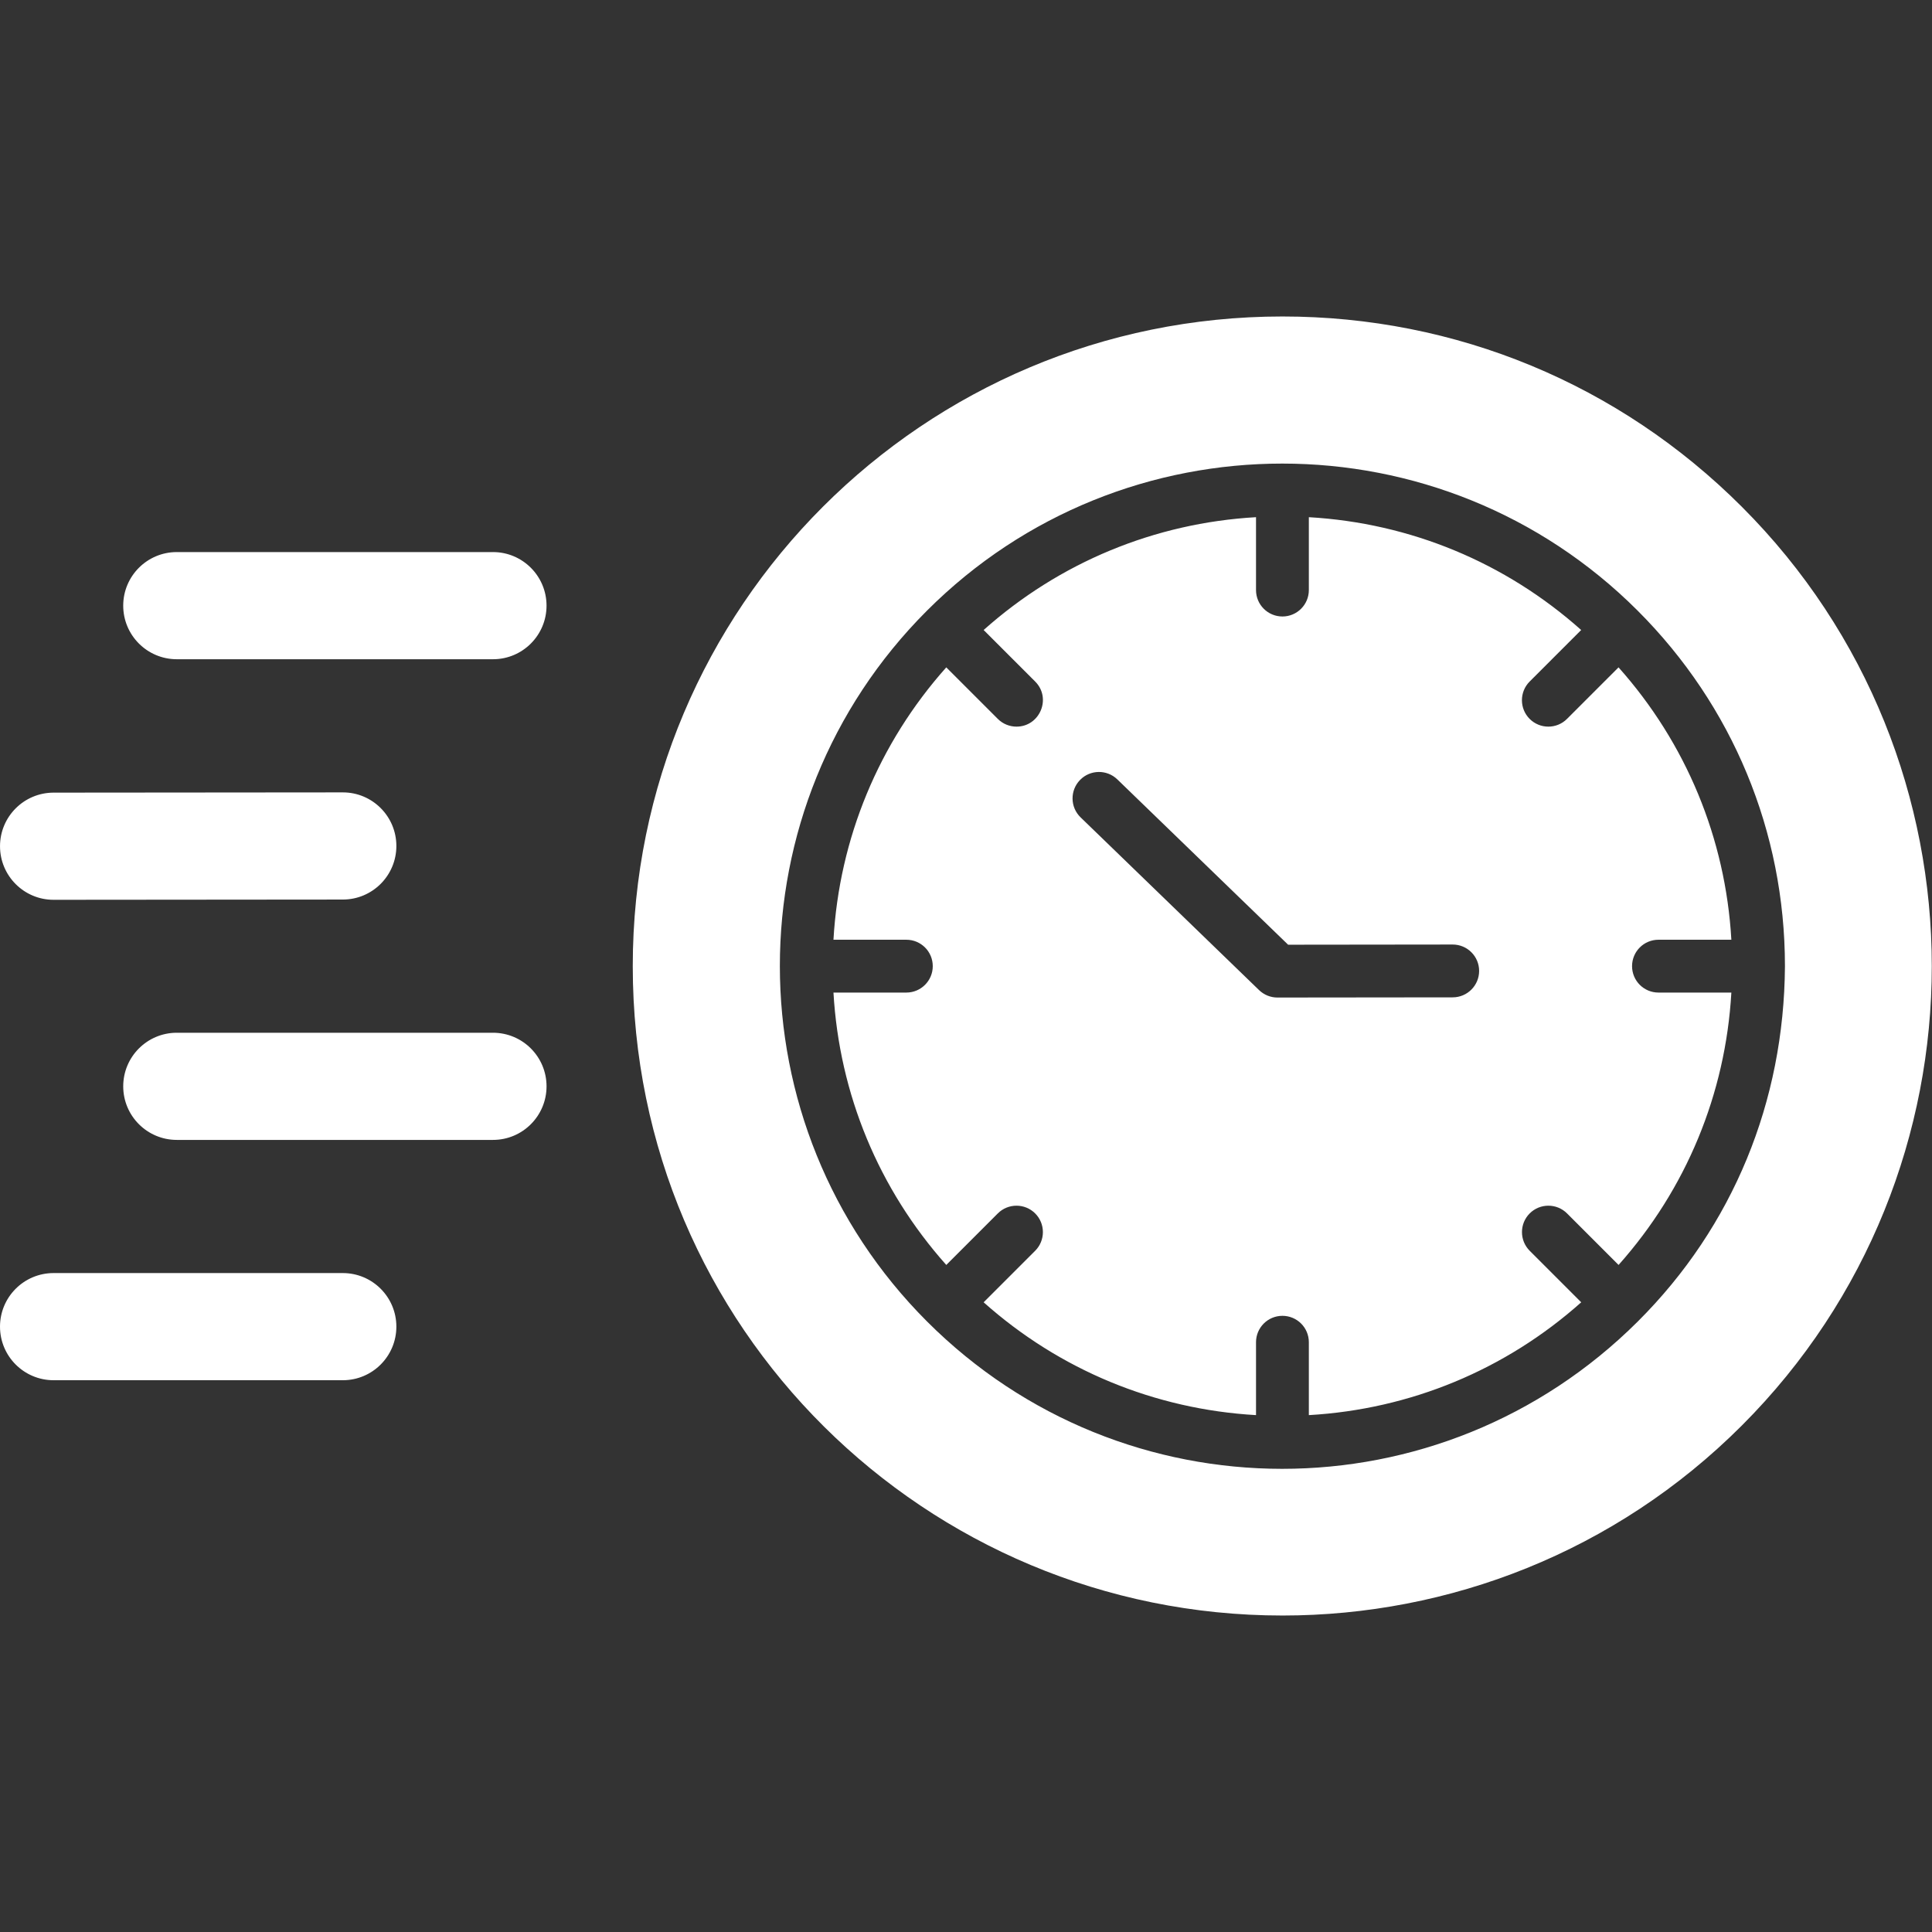 <svg xmlns:xlink="http://www.w3.org/1999/xlink" version="1.1" xmlns="http://www.w3.org/2000/svg" width="300" viewBox="0 0 512 512" text-rendering="geometricPrecision" shape-rendering="geometricPrecision" image-rendering="optimizeQuality" height="300" fill-rule="evenodd" clip-rule="evenodd"><rect x="0" y="0" width="512" height="512" fill="#333333" stroke="none"/><g transform="matrix(1,0,0,1,0,0)" height="100%" width="100%"><g id="Layer_x0020_1"><path stroke-opacity="1" stroke="none" data-original-color="#000000ff" fill-opacity="1" fill="#ffffff" d="m130.649 174.705h-83.795c-7.843 0-14.2-6.356-14.2-14.2s6.356-14.199 14.2-14.199l83.785 0c7.843 0 14.199 6.356 14.199 14.2 0 7.838-6.35 14.199-14.189 14.199zm209.208 253.425c-94.412 0-172.17-76.147-172.17-172.09 0-95.141 77.029-172.17 172.17-172.17 45.987 0 89.225 17.909 121.743 50.427 67.126 67.126 67.126 176.359 0 243.486-33.568 33.568-77.656 50.347-121.743 50.347zm0-264.755c-3.87 0-7-3.13-7-7v-19.316c-26.879 1.545-52.08 11.985-72.182 29.899l13.656 13.656c4.406 4.406 1.246 11.95-4.95 11.95-1.79 0-3.58-.68-4.95-2.05l-13.656-13.656c-17.912 20.1-28.352 45.299-29.898 72.182h19.316c3.87 0 7 3.13 7 7s-3.14 7-7 7h-19.316c1.547 26.883 11.986 52.083 29.899 72.183l13.656-13.656c2.73-2.73 7.17-2.73 9.9 0 2.73 2.73 2.73 7.169 0 9.899l-13.656 13.656c20.1 17.913 45.298 28.352 72.182 29.899v-19.316c0-3.87 3.13-7 7-7 3.87 0 7 3.129 7 7v19.316c26.883-1.547 52.082-11.986 72.182-29.899l-13.655-13.656c-2.73-2.73-2.73-7.169 0-9.899 2.73-2.73 7.169-2.73 9.899 0l13.655 13.655c17.912-20.1 28.344-45.299 29.889-72.182h-19.316c-3.87 0-7-3.129-7-7s3.13-7 7-7h19.316c-1.547-26.883-11.986-52.082-29.899-72.182l-13.656 13.656c-2.726 2.736-7.167 2.733-9.899 0-2.73-2.73-2.73-7.169 0-9.9l13.656-13.656c-20.097-17.91-45.293-28.35-72.173-29.898v19.315c0 3.87-3.14 7-7 7zm133.171 92.576v.177c-.24 35.713-13.669 68.846-38.997 94.086-52.273 52.091-136.328 52.021-188.349-0-51.99-51.99-52.026-136.382-.03-188.379 51.992-51.992 136.396-51.965 188.379.03 25.127 25.138 38.974 58.541 38.997 94.086zm-134.491 8.408c-1.82 0-3.56-.71-4.87-1.97l-47.297-45.777c-2.78-2.69-2.85-7.12-.16-9.9 2.69-2.78 7.12-2.85 9.899-.16l45.257 43.807 43.617-.05c3.86 0 7 3.13 7 6.989 0 3.87-3.13 7-6.989 7.01l-46.457.05zm-247.685-25.968-76.649.066c-7.843.007-14.199-6.356-14.199-14.199 0-7.843 6.356-14.193 14.199-14.2l76.639-.066c7.843-.007 14.199 6.356 14.199 14.199 0 7.838-6.35 14.199-14.189 14.199zm39.798 63.697h-83.795c-7.844 0-14.2-6.356-14.2-14.199 0-7.844 6.356-14.2 14.2-14.2l83.785 0c7.843 0 14.199 6.356 14.199 14.2 0 7.838-6.35 14.199-14.189 14.199zm-39.798 63.686h-76.652c-7.843 0-14.199-6.356-14.199-14.199 0-7.843 6.356-14.199 14.199-14.199l76.642 0c7.843 0 14.199 6.356 14.199 14.199 0 7.838-6.35 14.199-14.189 14.199z"></path></g></g></svg>
